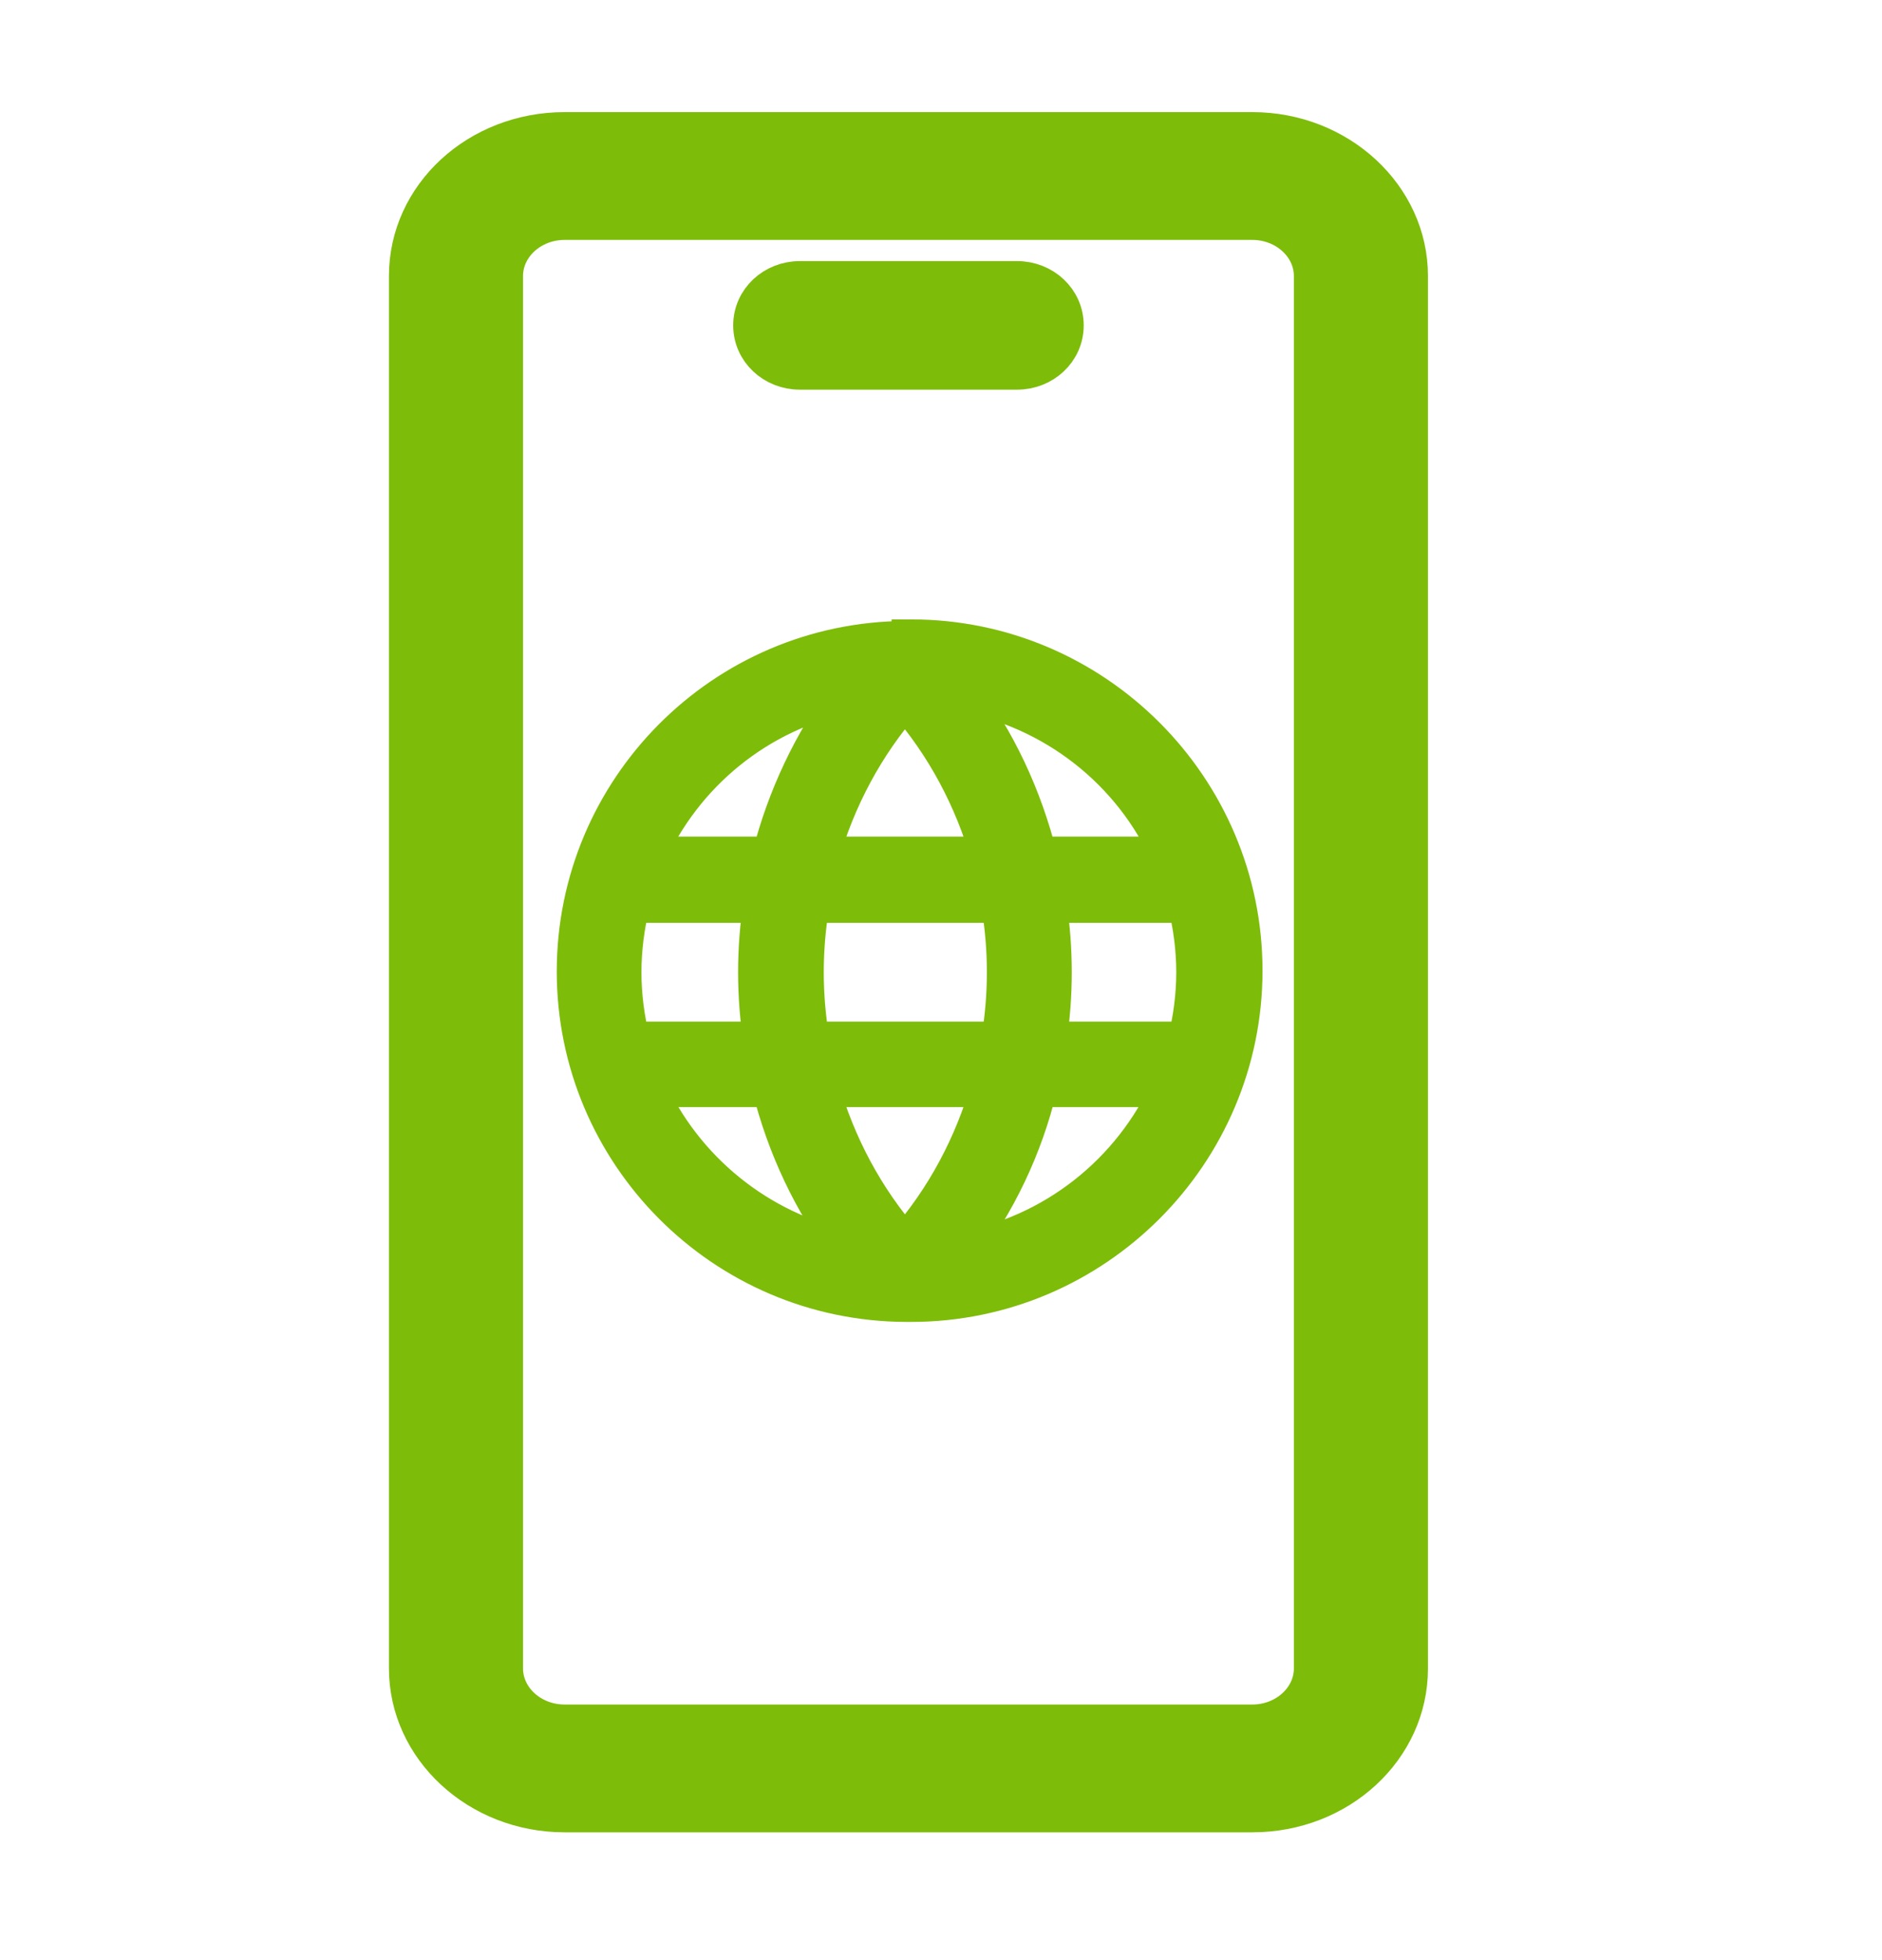 <?xml version="1.0" encoding="UTF-8"?>
<svg id="Layer_1" data-name="Layer 1" xmlns="http://www.w3.org/2000/svg" viewBox="0 0 24 25">
  <defs>
    <style>
      .cls-1 {
        fill: #7ebc0a;
        stroke: #7ebc0a;
        stroke-width: .5px;
      }
    </style>
  </defs>
  <path class="cls-1" d="M11.62,8.17h-.06s0,0-.01,0c0,0,0,0,0,0,0,0,0,0,0,0-2.32.01-4.2,1.9-4.2,4.22s1.88,4.21,4.2,4.22c0,0,0,0,0,0,0,0,0,0,0,0,0,0,0,0,.01,0h.06c2.33,0,4.23-1.9,4.23-4.23s-1.9-4.23-4.23-4.23ZM15.25,12.4c0,.3-.04.6-.11.88h-1.79c.09-.58.09-1.18,0-1.76h1.79c.07.28.11.58.11.88ZM9.73,11.52c-.09.58-.09,1.18,0,1.76h-1.69c-.07-.28-.11-.58-.11-.88s.04-.6.11-.88h1.69ZM12.76,13.28h-2.43c-.1-.58-.1-1.18,0-1.76h2.43c.1.58.1,1.18,0,1.76ZM12.23,10.92h-1.78c.21-.73.57-1.42,1.09-2.01.52.59.88,1.28,1.09,2.01h-.4ZM12.63,13.87c-.21.73-.57,1.42-1.09,2.01-.52-.59-.88-1.28-1.09-2.01h2.18ZM14.93,10.92h-1.7c-.19-.75-.52-1.47-1-2.1,1.21.21,2.22,1.01,2.7,2.1ZM10.83,8.84c-.47.63-.8,1.34-.99,2.08h-1.6c.47-1.06,1.43-1.85,2.59-2.08ZM8.24,13.87h1.6c.19.75.52,1.46.99,2.08-1.16-.24-2.12-1.03-2.59-2.08ZM12.23,15.97c.48-.63.82-1.35,1-2.1h1.7c-.49,1.09-1.49,1.89-2.7,2.1Z"/>
  <g>
    <path class="cls-1" d="M15.97,1.68H7.2c-1.1,0-1.99.82-1.99,1.84v17.76c0,1.01.89,1.84,1.99,1.84h8.77c1.1,0,1.99-.82,1.99-1.84V3.52c0-1.01-.89-1.84-1.99-1.84ZM6.42,3.52c0-.39.35-.71.78-.71h8.77c.43,0,.78.32.78.71v17.76c0,.39-.35.71-.78.71H7.2c-.43,0-.78-.32-.78-.71V3.52Z"/>
    <path class="cls-1" d="M10.2,4.72h2.77c.33,0,.6-.25.6-.57s-.27-.57-.6-.57h-2.77c-.33,0-.6.25-.6.57s.27.57.6.57Z"/>
  </g>
</svg>